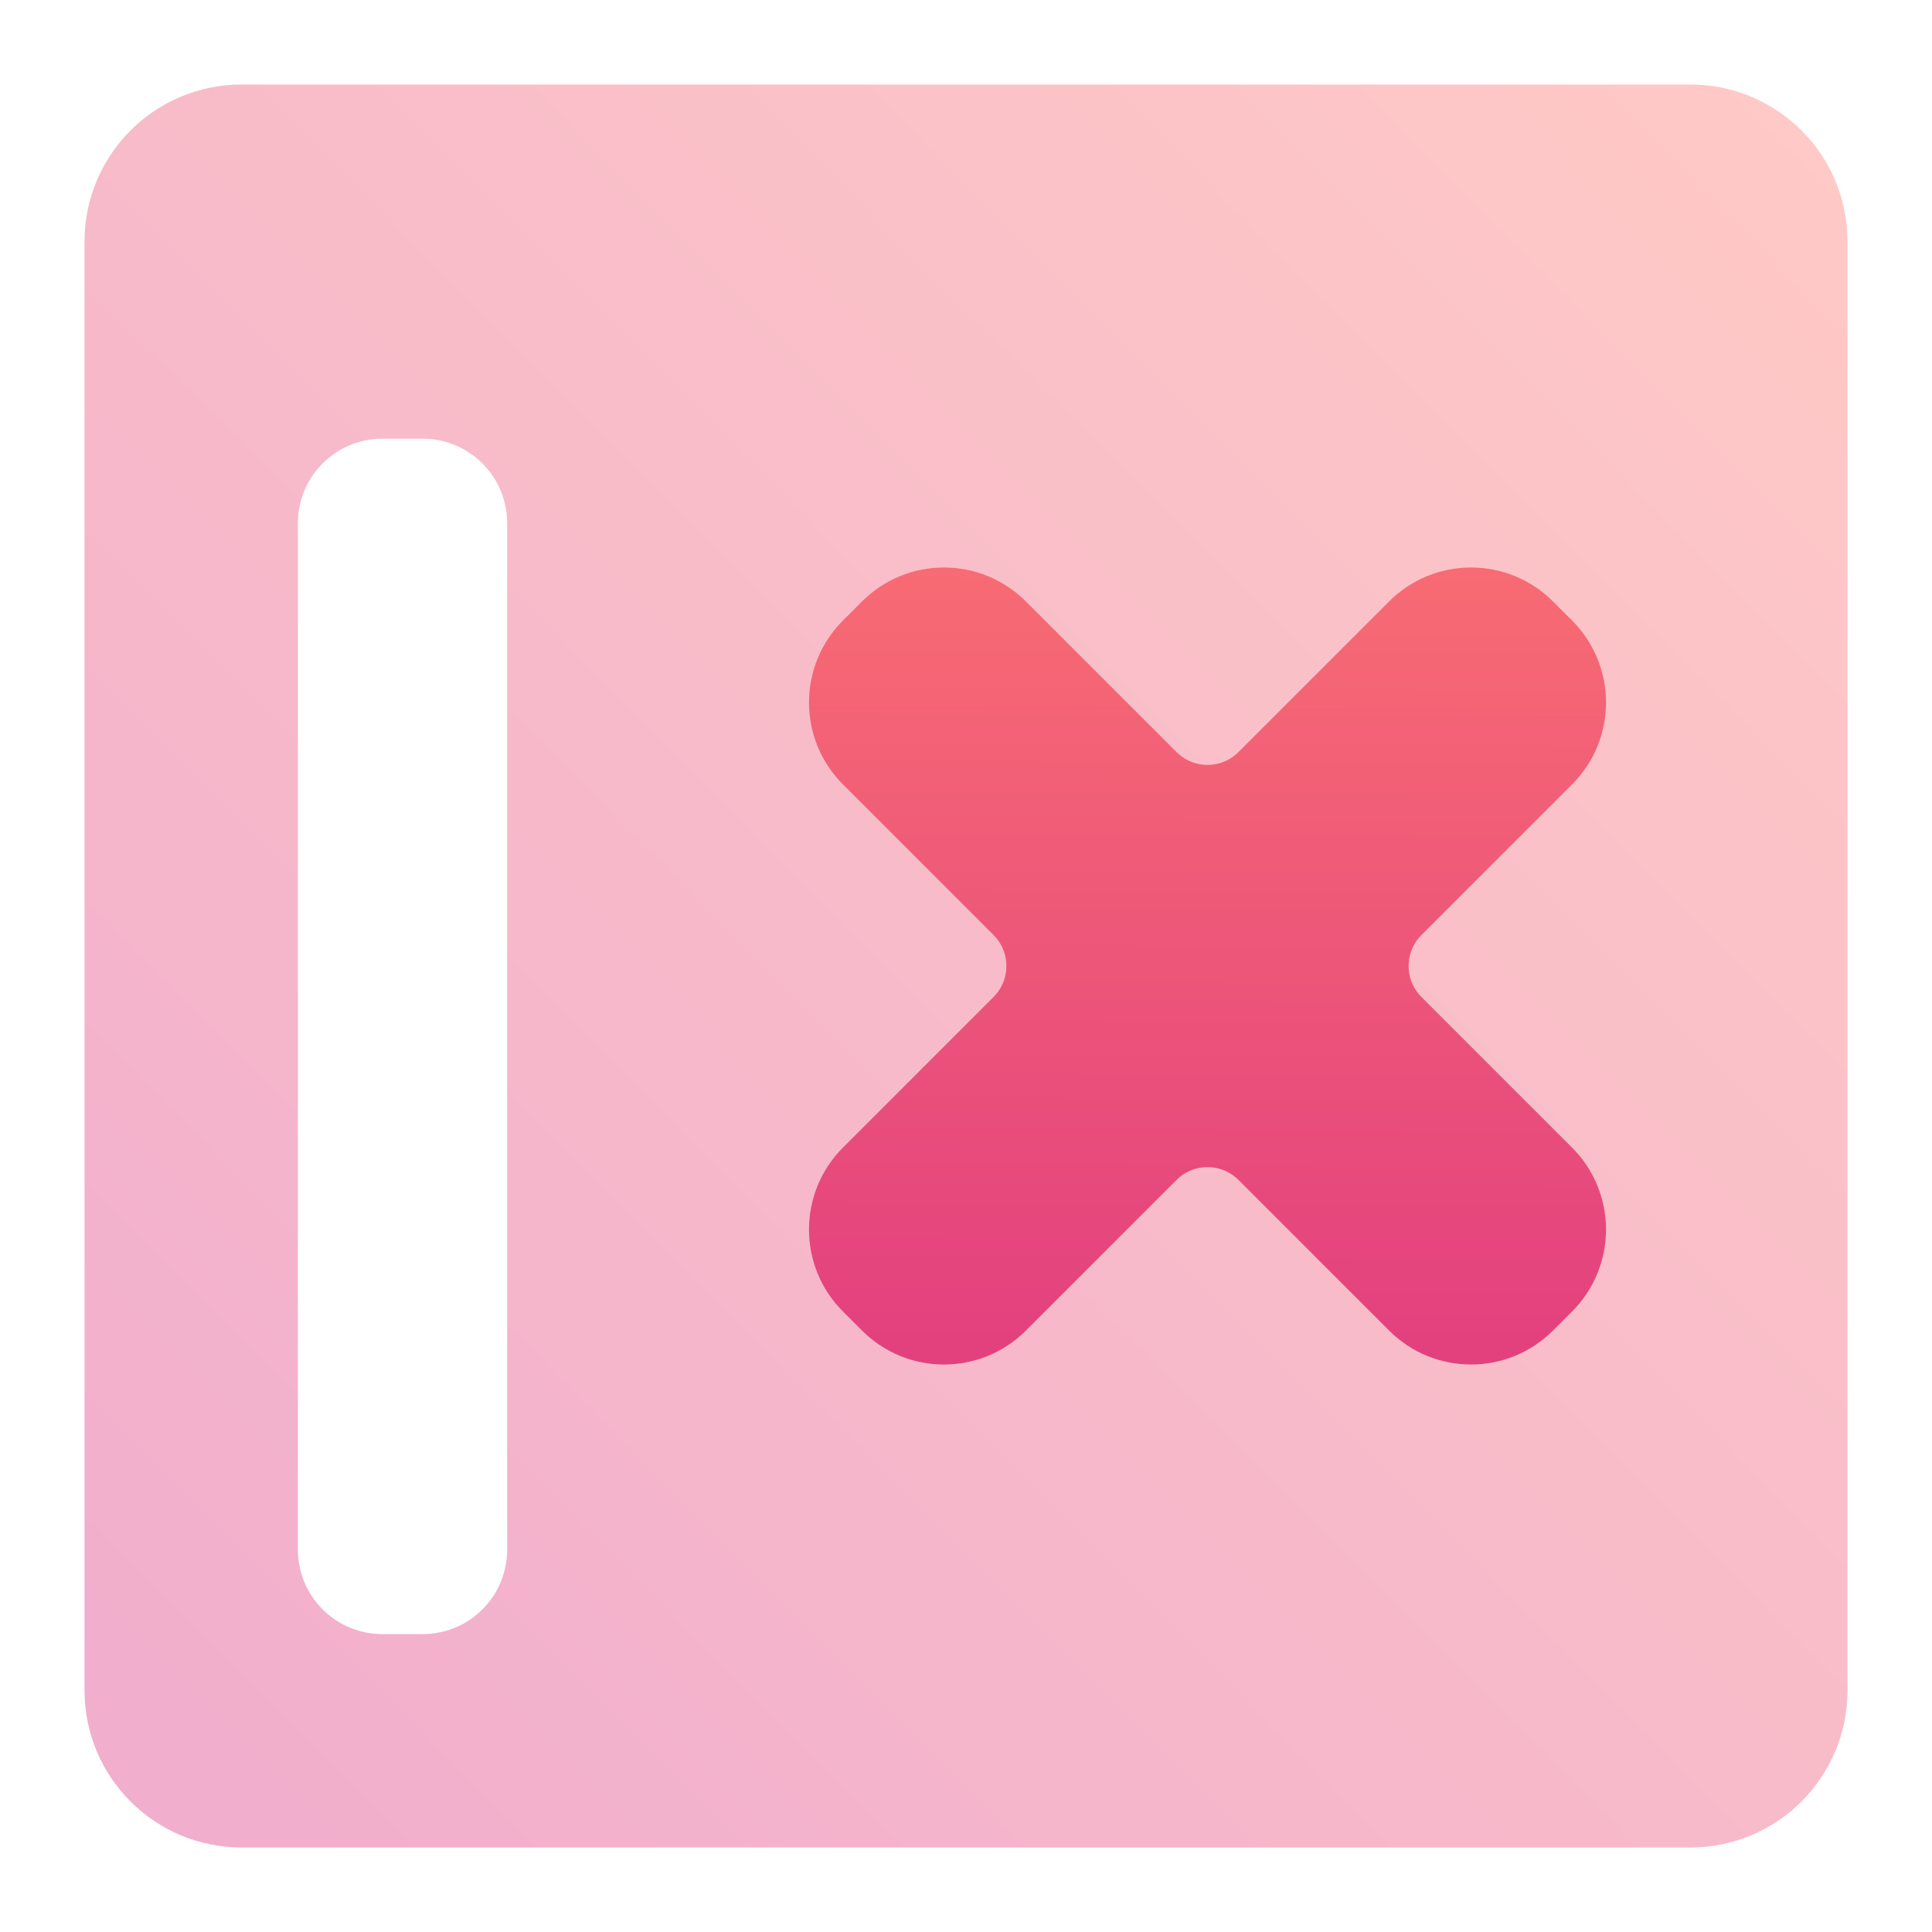 <svg width="16" height="16" viewBox="0 0 16 16" fill="none" xmlns="http://www.w3.org/2000/svg">
<g clip-path="url(#clip0_76_78)">
<path opacity="0.4" fill-rule="evenodd" clip-rule="evenodd" d="M2 0.7C1.282 0.7 0.7 1.282 0.7 2V14C0.7 14.718 1.282 15.3 2 15.3H14C14.718 15.3 15.3 14.718 15.3 14V2C15.3 1.282 14.718 0.7 14 0.7H2ZM2.467 4.333C2.467 3.946 2.78 3.633 3.167 3.633H3.5C3.887 3.633 4.2 3.946 4.2 4.333V12.833C4.2 13.22 3.887 13.533 3.5 13.533H3.167C2.78 13.533 2.467 13.22 2.467 12.833V4.333Z" fill="url(#paint0_linear_76_78)"/>
<path d="M8.441 7.532L7.194 6.285C6.935 6.027 6.935 5.608 7.194 5.35L7.35 5.194C7.608 4.935 8.027 4.935 8.285 5.194L9.532 6.441C9.791 6.699 10.21 6.699 10.468 6.441L11.715 5.194C11.973 4.935 12.392 4.935 12.65 5.194L12.806 5.35C13.065 5.608 13.065 6.027 12.806 6.285L11.559 7.532C11.301 7.791 11.301 8.209 11.559 8.468L12.806 9.715C13.065 9.973 13.065 10.392 12.806 10.65L12.65 10.806C12.392 11.065 11.973 11.065 11.715 10.806L10.468 9.559C10.209 9.301 9.791 9.301 9.532 9.559L8.285 10.806C8.027 11.065 7.608 11.065 7.35 10.806L7.194 10.65C6.935 10.392 6.935 9.973 7.194 9.715L8.441 8.468C8.699 8.209 8.699 7.791 8.441 7.532Z" fill="url(#paint1_linear_76_78)" stroke="url(#paint2_linear_76_78)" stroke-width="0.6"/>
</g>
<defs>
<linearGradient id="paint0_linear_76_78" x1="15.257" y1="0.792" x2="0.772" y2="15.156" gradientUnits="userSpaceOnUse">
<stop stop-color="#FE7970"/>
<stop offset="1" stop-color="#DC3282"/>
</linearGradient>
<linearGradient id="paint1_linear_76_78" x1="10.018" y1="2.594" x2="9.973" y2="13.376" gradientUnits="userSpaceOnUse">
<stop stop-color="#FE7970"/>
<stop offset="1" stop-color="#DC3282"/>
</linearGradient>
<linearGradient id="paint2_linear_76_78" x1="10.018" y1="2.594" x2="9.973" y2="13.376" gradientUnits="userSpaceOnUse">
<stop stop-color="#FE7970"/>
<stop offset="1" stop-color="#DC3282"/>
</linearGradient>
<clipPath id="clip0_76_78">
<rect width="16" height="16" fill="white"/>
</clipPath>
</defs>
</svg>
